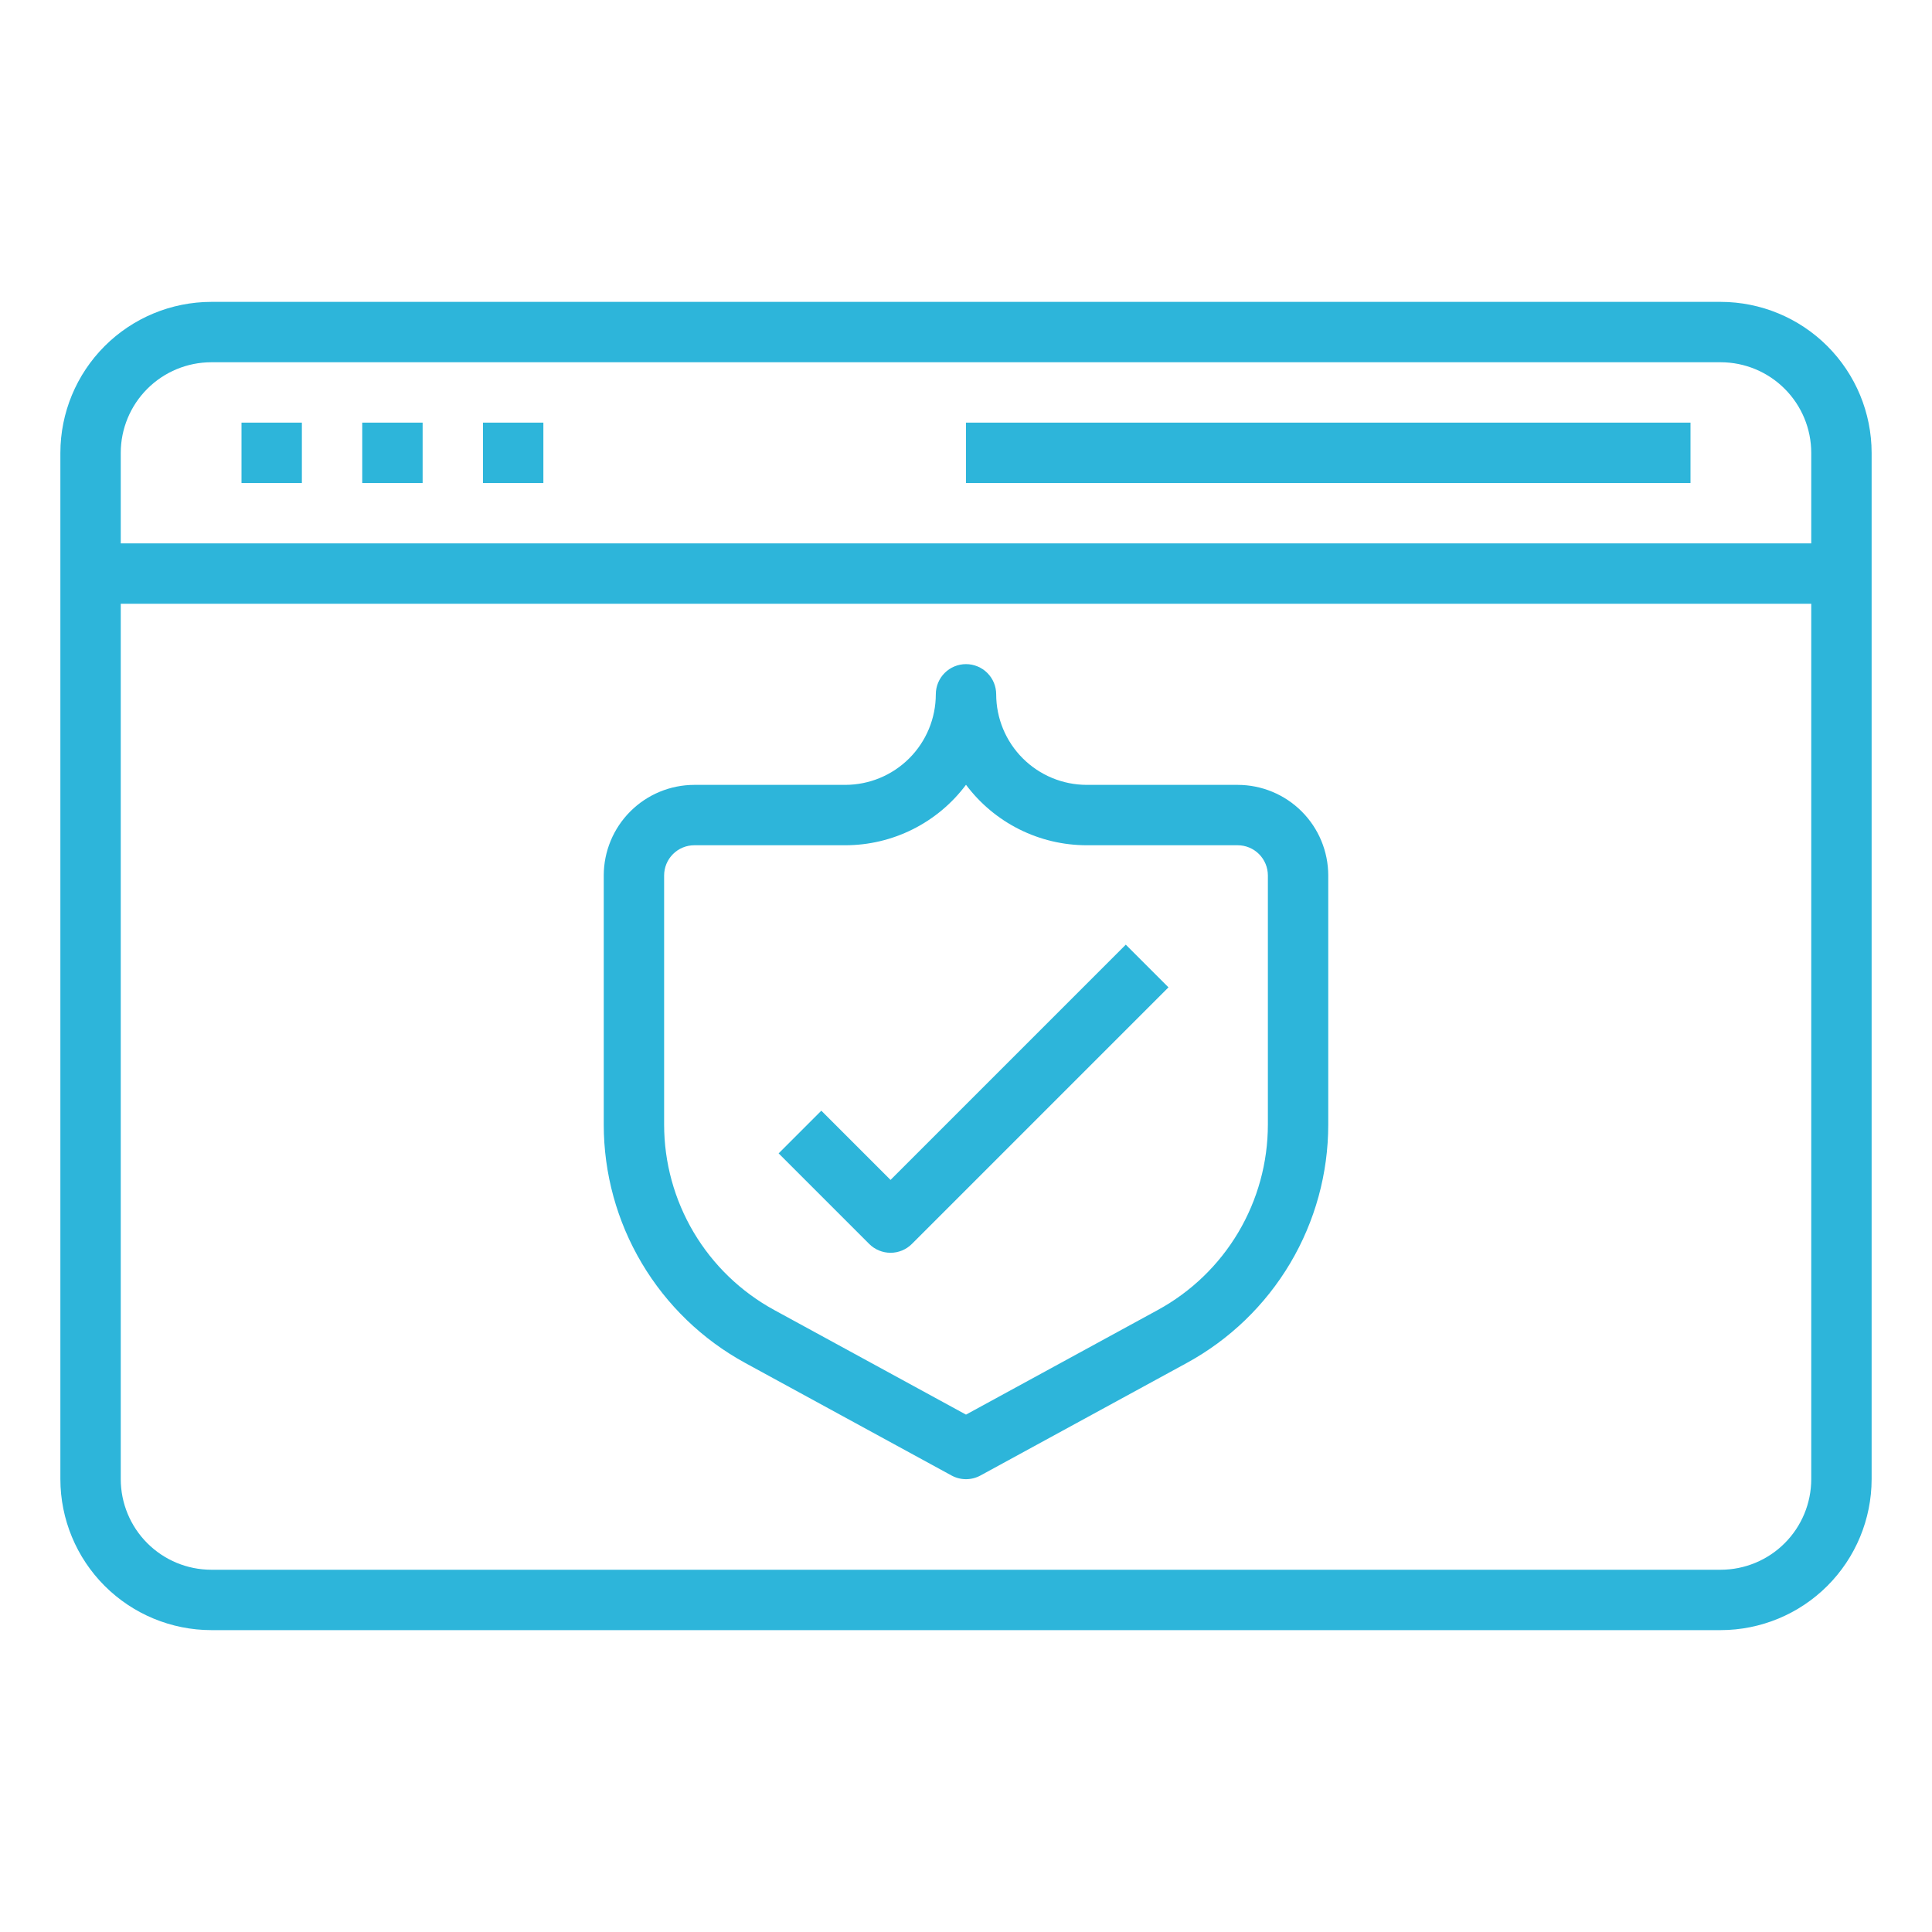 <svg width="512" height="512" viewBox="0 0 512 512" fill="none" xmlns="http://www.w3.org/2000/svg">
<path d="M456 80H56C45.395 80.012 35.228 84.23 27.729 91.729C20.23 99.228 16.012 109.395 16 120V392C16.012 402.605 20.23 412.772 27.729 420.271C35.228 427.77 45.395 431.988 56 432H456C466.605 431.988 476.772 427.77 484.271 420.271C491.77 412.772 495.988 402.605 496 392V120C495.988 109.395 491.77 99.228 484.271 91.729C476.772 84.23 466.605 80.012 456 80ZM56 96H456C462.363 96.007 468.463 98.538 472.962 103.038C477.462 107.537 479.993 113.637 480 120V144H32V120C32.007 113.637 34.538 107.537 39.038 103.038C43.537 98.538 49.637 96.007 56 96ZM456 416H56C49.637 415.993 43.537 413.462 39.038 408.962C34.538 404.463 32.007 398.363 32 392V160H480V392C479.993 398.363 477.462 404.463 472.962 408.962C468.463 413.462 462.363 415.993 456 416Z" fill="#2DB5DA"/>
<path d="M64 112H80V128H64V112Z" fill="#2DB5DA"/>
<path d="M96 112H112V128H96V112Z" fill="#2DB5DA"/>
<path d="M128 112H144V128H128V112Z" fill="#2DB5DA"/>
<path d="M256 112H448V128H256V112Z" fill="#2DB5DA"/>
<path d="M328 208H288C281.637 207.993 275.537 205.462 271.038 200.962C266.538 196.463 264.007 190.363 264 184C264 181.878 263.157 179.843 261.657 178.343C260.157 176.843 258.122 176 256 176C253.878 176 251.843 176.843 250.343 178.343C248.843 179.843 248 181.878 248 184C247.993 190.363 245.462 196.463 240.962 200.962C236.463 205.462 230.363 207.993 224 208H184C177.637 208.007 171.537 210.538 167.038 215.038C162.538 219.537 160.007 225.637 160 232V298.008C159.996 310.943 163.479 323.641 170.082 334.764C176.685 345.887 186.164 355.025 197.522 361.216L252.169 391.023C253.344 391.664 254.661 392 256 392C257.339 392 258.656 391.664 259.831 391.023L314.478 361.216C325.836 355.025 335.315 345.887 341.918 334.764C348.521 323.641 352.004 310.943 352 298.008V232C351.993 225.637 349.462 219.537 344.962 215.038C340.463 210.538 334.363 208.007 328 208ZM336 298.008C336.003 308.069 333.294 317.945 328.158 326.596C323.022 335.247 315.649 342.354 306.815 347.169L256 374.888L205.184 347.169C196.35 342.354 188.977 335.247 183.841 326.596C178.706 317.945 175.997 308.069 176 298.008V232C176.002 229.879 176.846 227.846 178.346 226.346C179.846 224.846 181.879 224.002 184 224H224C230.212 224 236.339 222.551 241.894 219.77C247.449 216.988 252.279 212.949 256 207.975C259.721 212.949 264.551 216.988 270.106 219.77C275.661 222.551 281.788 224 288 224H328C330.121 224.002 332.154 224.846 333.654 226.346C335.154 227.846 335.998 229.879 336 232V298.008Z" fill="#2DB5DA"/>
<path d="M236.001 312.687L217.658 294.343L206.344 305.657L230.344 329.657C231.087 330.4 231.969 330.989 232.939 331.391C233.91 331.793 234.95 332 236.001 332C237.051 332 238.092 331.793 239.062 331.391C240.033 330.989 240.915 330.4 241.658 329.657L309.658 261.657L298.344 250.343L236.001 312.687Z" fill="#2DB5DA"/>
</svg>
